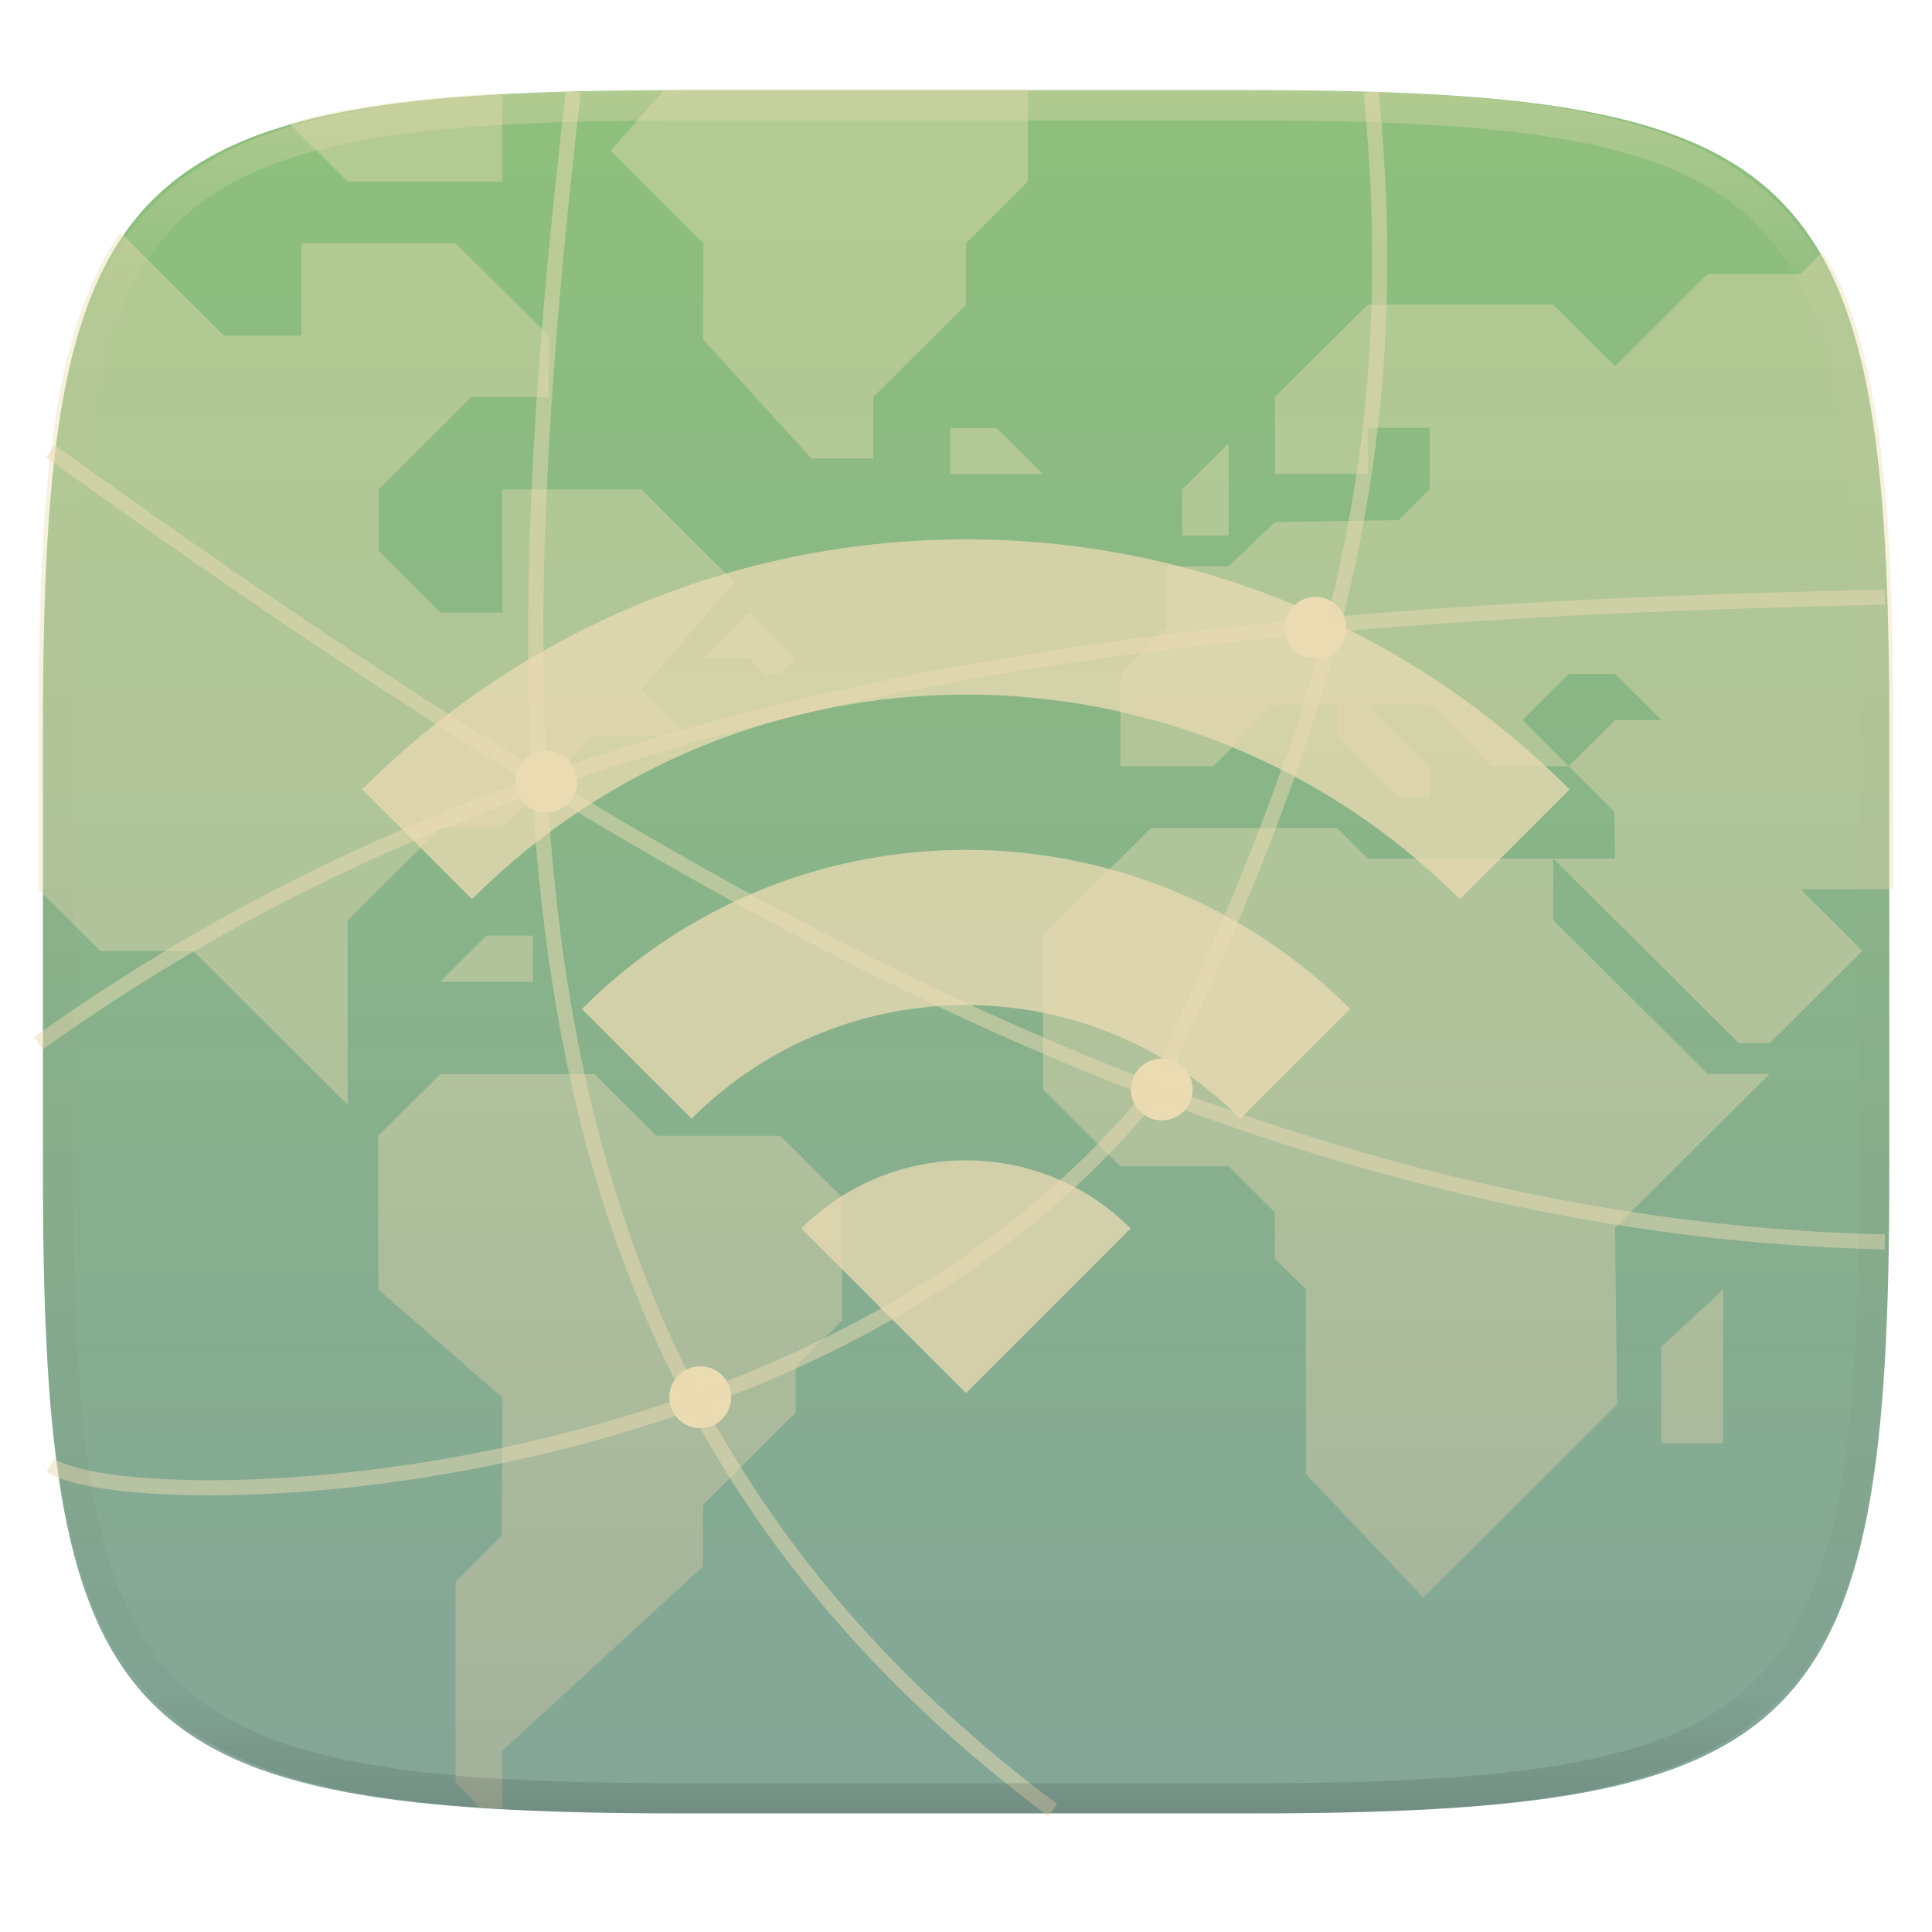 <svg width="256" height="256" style="isolation:isolate" version="1.1" viewBox="0 0 256 256" xmlns="http://www.w3.org/2000/svg">
  <defs>
    <linearGradient id="_lgradient_736" x1=".517" x2=".517" y2="1" gradientTransform="matrix(244.6 0 0 228.3 5.68 11.95)" gradientUnits="userSpaceOnUse">
      <stop stop-color="#ebdbb2" offset="0"/>
      <stop stop-color="#ebdbb2" stop-opacity=".098" offset=".125"/>
      <stop stop-color="#282828" stop-opacity=".098" offset=".925"/>
      <stop stop-color="#282828" stop-opacity=".498" offset="1"/>
    </linearGradient>
    <linearGradient id="_lgradient_725" x2="0" y2="1" gradientTransform="matrix(61.45 0 0 97.3 50.16 142.3)" gradientUnits="userSpaceOnUse">
      <stop stop-color="#ebdbb2" offset="0"/>
      <stop stop-color="#d5c4a1" offset="1"/>
    </linearGradient>
    <linearGradient id="_lgradient_724" x1=".5" x2=".5" y2="1" gradientTransform="matrix(244.6 0 0 228.3 5.68 11.95)" gradientUnits="userSpaceOnUse">
      <stop stop-color="#8ec07c" offset="0"/>
      <stop stop-color="#83a598" offset="1"/>
    </linearGradient>
  </defs>
  <path d="m165.7 11.95c74.06 0 84.64 10.56 84.64 84.54v59.25c0 73.99-10.58 84.54-84.64 84.54h-75.37c-74.06 0-84.64-10.56-84.64-84.54v-59.25c0-73.99 10.58-84.54 84.64-84.54z" fill="url(#_lgradient_724)" filter="url(#UmHSOtad9qh3nuqJuLSKxUs0MnWrV5q9)"/>
  <path d="m90.14 11.83c-0.789 0-1.348 0.051-2.123 0.053l-7.125 8.104 12.29 12.23v12.78l14.34 15.76h8.193v-8.154l12.29-12.23v-8.154l8.193-8.154v-12.23zm-23.59 0.566c-0.429 0.023-1.006 0.008-1.43 0.033-3.705 0.217-7.189 0.5-10.46 0.863-3.272 0.364-6.332 0.808-9.197 1.344-2.559 0.479-4.907 1.063-7.16 1.699l7.766 7.729h20.48zm-50.54 18.45c-0.107 0.152-0.247 0.268-0.352 0.422-1.217 1.788-2.3 3.732-3.266 5.848-0.965 2.115-1.811 4.402-2.551 6.871-0.74 2.469-1.374 5.121-1.914 7.969-0.54 2.849-0.986 5.894-1.352 9.148s-0.653 6.714-0.871 10.4c-0.436 7.37-0.602 15.63-0.602 24.88v21.47l8.193 8.152h12.29l20.49 20.39v-24.46l12.29-12.23h8.193l12.29-12.23h12.29l-6.145-6.115 12.29-14.27-12.29-12.23h-18.44v16.31h-8.193l-8.195-8.156v-8.152l12.29-12.23h10.24v-8.158l-12.29-12.23h-20.48v12.23h-10.24zm225.5 2.547-2.922 2.908h-12.29l-12.29 12.23-8.193-8.156h-24.58l-12.29 12.23v10.19h12.29v-6.117h8.193v8.156l-4.098 4.074-16.38 0.277-6.146 5.84h-8.193v8.156l-6.146 6.117v12.23h12.29l8.195-8.152h8.191v4.076l8.193 8.156h4.098v-4.08l-8.193-8.152h8.193l8.191 8.152h10.24l-6.145-6.113 6.145-6.115h6.146l6.145 6.115h-6.145l-6.146 6.113 6.035 6.006 0.111 6.229h-8.193l24.58 24.46h4.094l4.098-4.076 8.193-8.158-8.193-8.152h12.29v-21.47c0-9.248-0.168-17.5-0.604-24.88-0.218-3.684-0.503-7.144-0.869-10.4s-0.812-6.299-1.352-9.148c-0.54-2.848-1.174-5.5-1.914-7.969-0.739-2.469-1.585-4.756-2.551-6.871-0.614-1.347-1.365-2.511-2.08-3.723zm-35.7 80.38h-24.58l-4.098-4.078h-24.58l-14.34 14.27v20.39l10.24 10.19h14.34l6.145 6.115v6.117l4.098 4.076v24.46l15.55 16.37 25.69-25.57-0.277-23.42 20.48-20.39h-8.195l-20.48-20.39zm-79.89-57.08v6.115h12.29l-6.145-6.115zm36.87 2.039-6.145 6.115v6.115h6.145zm-63.5 22.43-6.145 6.117h6.145l2.049 2.039h2.049l2.049-2.039zm-34.82 42.81-6.146 6.117h12.29v-6.117zm-6.146 18.35-8.195 8.154v20.39l16.44 14.34-0.055 18.28-6.145 6.117v26.5l3.135 3.35c0.55 0.036 1.02 0.098 1.58 0.131 0.435 0.025 1.028 0.011 1.469 0.035l-0.039-7.592 26.63-24.46v-8.156l12.29-12.23v-6.113l6.143-6.117v-16.31l-8.191-8.154h-16.39l-8.191-8.154zm170 28.54-8.193 7.604v12.79h8.193z" fill="url(#_lgradient_725)" opacity=".4"/>
  <g fill="#ebdbb2">
    <path d="m174.3 79.11a4.078 4.078 0 0 0-4.078 4.078 4.078 4.078 0 0 0 4.078 4.078 4.078 4.078 0 0 0 4.078-4.078 4.078 4.078 0 0 0-4.078-4.078zm-101.9 20.39a4.078 4.078 0 0 0-4.078 4.078 4.078 4.078 0 0 0 4.078 4.078 4.078 4.078 0 0 0 4.078-4.078 4.078 4.078 0 0 0-4.078-4.078zm81.55 40.78a4.078 4.078 0 0 0-4.078 4.078 4.078 4.078 0 0 0 4.078 4.078 4.078 4.078 0 0 0 4.078-4.078 4.078 4.078 0 0 0-4.078-4.078zm-61.16 40.78a4.078 4.078 0 0 0-4.078 4.078 4.078 4.078 0 0 0 4.078 4.078 4.078 4.078 0 0 0 4.078-4.078 4.078 4.078 0 0 0-4.078-4.078z" vector-effect="non-scaling-stroke"/>
    <path d="m174.3 79.11a4.078 4.078 0 0 0-4.078 4.078 4.078 4.078 0 0 0 4.078 4.078 4.078 4.078 0 0 0 4.078-4.078 4.078 4.078 0 0 0-4.078-4.078zm-101.9 20.39a4.078 4.078 0 0 0-4.078 4.078 4.078 4.078 0 0 0 4.078 4.078 4.078 4.078 0 0 0 4.078-4.078 4.078 4.078 0 0 0-4.078-4.078zm81.55 40.78a4.078 4.078 0 0 0-4.078 4.078 4.078 4.078 0 0 0 4.078 4.078 4.078 4.078 0 0 0 4.078-4.078 4.078 4.078 0 0 0-4.078-4.078zm-61.16 40.78a4.078 4.078 0 0 0-4.078 4.078 4.078 4.078 0 0 0 4.078 4.078 4.078 4.078 0 0 0 4.078-4.078 4.078 4.078 0 0 0-4.078-4.078z" filter="url(#CWHNMi7Lig22rQCWyDApGg36hqmfNSGT)" vector-effect="non-scaling-stroke"/>
    <path d="m74.98 12.06c-3.847 32.68-5.897 62.39-4.627 89.42-22.64-14-42.76-27.91-63.1-42.5l-1.166 1.625c20.47 14.69 40.73 28.71 63.59 42.82-22.91 8.291-44.67 19.3-65.16 34l1.166 1.625c20.38-14.63 42.03-25.57 64.87-33.81 0.825 13.96 2.568 27.2 5.455 39.76 3.275 14.24 8.026 27.6 14.55 40.13-7.824 2.745-15.64 4.893-23.2 6.529-14.79 3.203-28.54 4.459-39.27 4.48-5.364 0.011-9.972-0.287-13.55-0.799s-6.171-1.288-7.303-1.996l-1.061 1.695c1.663 1.041 4.368 1.751 8.08 2.281 3.712 0.53 8.401 0.829 13.84 0.818 10.88-0.022 24.76-1.291 39.69-4.525 7.719-1.672 15.72-3.873 23.73-6.695 10.75 19.97 26.11 37.81 47.36 53.72l1.199-1.6c-20.96-15.68-36.08-33.19-46.67-52.79 21.99-8.022 43.87-20.83 59.96-40.5 30.57 11.57 62.73 19.08 96.37 19.81l0.043-1.998c-64.02-1.391-122.8-27.53-175.5-59.65 31.53-10.92 65.29-16.79 101.1-20.04-4.98 18.85-12.58 37.1-21.87 57.02l1.812 0.846c9.422-20.2 17.14-38.78 22.16-58.05 23.25-2.042 47.35-3.017 72.27-3.559l-0.043-2c-24.69 0.537-48.61 1.496-71.71 3.502 5.307-21.25 7.313-43.41 4.668-69.54l-1.99 0.201c2.651 26.18 0.615 48.28-4.768 69.52-36.66 3.293-71.25 9.303-103.5 20.63-1.363-27.14 0.67-57.09 4.561-90.14zm-2.424 93.13c24.91 15.23 51.21 29.15 78.83 39.79-15.82 19.1-37.31 31.61-58.93 39.46-6.506-12.44-11.23-25.71-14.5-39.9-2.853-12.4-4.579-25.51-5.398-39.35z" color="#282828" color-rendering="auto" dominant-baseline="auto" image-rendering="auto" opacity=".5" shape-rendering="auto" solid-color="#282828" stop-color="#282828" style="#ebdbb2-space:normal;font-feature-settings:normal;font-variant-alternates:normal;font-variant-caps:normal;font-variant-east-asian:normal;font-variant-ligatures:normal;font-variant-numeric:normal;font-variant-position:normal;font-variation-settings:normal;inline-size:0;isolation:auto;mix-blend-mode:normal;shape-margin:0;shape-padding:0;text-decoration-color:#282828;text-decoration-line:none;text-decoration-style:solid;text-indent:0;text-orientation:mixed;text-transform:none"/>
  </g>
  <path d="m48 104.6 14.54 14.55c36.15-36.15 94.76-36.15 130.9 0l14.54-14.55c-44.18-44.18-115.8-44.18-160 0zm58.18 58.18 21.82 21.82 21.82-21.82c-12.04-12.04-31.6-12.04-43.64 0zm-29.09-29.09 14.54 14.54c20.07-20.07 52.66-20.07 72.73 0l14.54-14.54c-28.11-28.11-73.71-28.11-101.8 0z" fill="#ebdbb2" opacity=".75"/>
  <path d="m165.1 11.95c4.328-0.01 8.656 0.04 12.98 0.138 3.875 0.078 7.751 0.226 11.63 0.452 3.453 0.196 6.905 0.481 10.35 0.854 3.059 0.335 6.118 0.786 9.148 1.346 2.715 0.502 5.4 1.14 8.046 1.916 2.4 0.698 4.751 1.562 7.023 2.584 2.115 0.943 4.141 2.063 6.059 3.35 1.84 1.238 3.561 2.653 5.135 4.215 1.564 1.572 2.98 3.282 4.219 5.119 1.289 1.916 2.41 3.94 3.364 6.042 1.023 2.28 1.889 4.618 2.597 7.005 0.777 2.643 1.417 5.325 1.918 8.037 0.561 3.026 1.013 6.072 1.348 9.127 0.374 3.439 0.659 6.878 0.856 10.33 0.226 3.861 0.373 7.732 0.462 11.59 0.088 4.323 0.138 8.646 0.128 12.96v58.21c0.01 4.323-0.04 8.636-0.128 12.96-0.089 3.871-0.236 7.732-0.462 11.59-0.197 3.448-0.482 6.897-0.856 10.33-0.335 3.055-0.787 6.111-1.348 9.137-0.501 2.702-1.141 5.384-1.918 8.027-0.708 2.387-1.574 4.735-2.597 7.005-0.954 2.112-2.075 4.126-3.364 6.042-1.239 1.837-2.655 3.557-4.219 5.119-1.574 1.562-3.295 2.977-5.135 4.215-1.918 1.287-3.944 2.407-6.059 3.35-2.272 1.022-4.623 1.886-7.023 2.594-2.646 0.776-5.331 1.414-8.046 1.906-3.03 0.569-6.089 1.011-9.148 1.346-3.443 0.373-6.895 0.658-10.35 0.854-3.875 0.226-7.751 0.374-11.63 0.462-4.328 0.088-8.656 0.138-12.98 0.128h-74.13c-4.328 0.01-8.656-0.04-12.98-0.128-3.875-0.088-7.751-0.236-11.63-0.462-3.453-0.196-6.905-0.481-10.35-0.854-3.059-0.335-6.118-0.777-9.148-1.346-2.715-0.492-5.4-1.13-8.046-1.906-2.4-0.708-4.751-1.572-7.023-2.594-2.115-0.943-4.141-2.063-6.059-3.35-1.84-1.238-3.561-2.653-5.135-4.215-1.564-1.562-2.98-3.282-4.219-5.119-1.289-1.916-2.41-3.93-3.364-6.042-1.023-2.27-1.889-4.618-2.597-7.005-0.777-2.643-1.417-5.325-1.918-8.027-0.561-3.026-1.013-6.082-1.348-9.137-0.374-3.429-0.659-6.878-0.856-10.33-0.226-3.861-0.373-7.722-0.462-11.59-0.088-4.323-0.138-8.636-0.128-12.96v-58.21c-0.01-4.313 0.04-8.636 0.128-12.96 0.089-3.861 0.236-7.732 0.462-11.59 0.197-3.448 0.482-6.887 0.856-10.33 0.335-3.055 0.787-6.101 1.348-9.127 0.501-2.712 1.141-5.394 1.918-8.037 0.708-2.387 1.574-4.725 2.597-7.005 0.954-2.102 2.075-4.126 3.364-6.042 1.239-1.837 2.655-3.547 4.219-5.119 1.574-1.562 3.295-2.977 5.135-4.215 1.918-1.287 3.944-2.407 6.059-3.35 2.272-1.022 4.623-1.886 7.023-2.584 2.646-0.776 5.331-1.414 8.046-1.916 3.03-0.56 6.089-1.011 9.148-1.346 3.443-0.373 6.895-0.658 10.35-0.854 3.875-0.226 7.751-0.374 11.63-0.452 4.328-0.098 8.656-0.148 12.98-0.138zm0.01 4.009c4.298-0.01 8.597 0.039 12.9 0.127 3.827 0.089 7.653 0.236 11.48 0.452 3.384 0.197 6.767 0.472 10.13 0.845 2.971 0.315 5.932 0.747 8.863 1.297 2.577 0.472 5.134 1.081 7.653 1.818 2.223 0.648 4.396 1.454 6.501 2.397 1.909 0.855 3.738 1.867 5.469 3.026 1.623 1.091 3.138 2.338 4.525 3.724 1.387 1.385 2.636 2.898 3.738 4.519 1.16 1.729 2.174 3.547 3.029 5.443 0.945 2.112 1.751 4.284 2.4 6.494 0.748 2.515 1.348 5.06 1.83 7.634 0.541 2.928 0.974 5.875 1.298 8.842 0.374 3.36 0.65 6.73 0.846 10.11 0.217 3.822 0.374 7.634 0.453 11.46 0.088 4.293 0.137 8.577 0.137 12.87v58.21c0 4.293-0.049 8.577-0.137 12.87-0.079 3.822-0.236 7.644-0.453 11.46-0.196 3.38-0.472 6.75-0.846 10.12-0.324 2.957-0.757 5.904-1.298 8.832-0.482 2.574-1.082 5.119-1.83 7.634-0.649 2.22-1.455 4.382-2.4 6.494-0.855 1.896-1.869 3.724-3.029 5.443-1.102 1.631-2.351 3.144-3.738 4.529-1.387 1.376-2.902 2.623-4.525 3.714-1.731 1.159-3.56 2.171-5.469 3.026-2.105 0.953-4.278 1.749-6.501 2.397-2.519 0.737-5.076 1.346-7.653 1.818-2.931 0.55-5.892 0.982-8.863 1.306-3.364 0.364-6.747 0.649-10.13 0.836-3.826 0.216-7.652 0.373-11.48 0.452-4.298 0.098-8.597 0.137-12.9 0.137h-0.01-74.13-0.01c-4.298 0-8.597-0.039-12.9-0.137-3.827-0.079-7.653-0.236-11.48-0.452-3.384-0.187-6.767-0.472-10.13-0.836-2.971-0.324-5.932-0.756-8.863-1.306-2.577-0.472-5.134-1.081-7.653-1.818-2.223-0.648-4.396-1.444-6.501-2.397-1.909-0.855-3.738-1.867-5.469-3.026-1.623-1.091-3.138-2.338-4.525-3.714-1.387-1.385-2.636-2.898-3.738-4.529-1.16-1.719-2.174-3.547-3.029-5.443-0.945-2.112-1.751-4.274-2.4-6.494-0.748-2.515-1.348-5.06-1.83-7.634-0.541-2.928-0.974-5.875-1.298-8.832-0.374-3.37-0.649-6.74-0.846-10.12-0.217-3.812-0.374-7.634-0.453-11.46-0.088-4.293-0.137-8.577-0.137-12.87v-58.21c0-4.293 0.049-8.577 0.137-12.87 0.079-3.822 0.236-7.634 0.453-11.46 0.197-3.38 0.472-6.75 0.846-10.11 0.324-2.967 0.757-5.914 1.298-8.842 0.482-2.574 1.082-5.119 1.83-7.634 0.649-2.21 1.455-4.382 2.4-6.494 0.855-1.896 1.869-3.714 3.029-5.443 1.102-1.621 2.351-3.134 3.738-4.519 1.387-1.386 2.902-2.633 4.525-3.724 1.731-1.159 3.56-2.171 5.469-3.026 2.105-0.943 4.278-1.749 6.501-2.397 2.519-0.737 5.076-1.346 7.653-1.818 2.931-0.55 5.892-0.982 8.863-1.297 3.364-0.373 6.747-0.648 10.13-0.845 3.826-0.216 7.652-0.363 11.48-0.452 4.298-0.088 8.597-0.137 12.9-0.127h0.01 74.13 0.01z" fill="url(#_lgradient_736)" fill-rule="evenodd" opacity=".4"/>
</svg>
